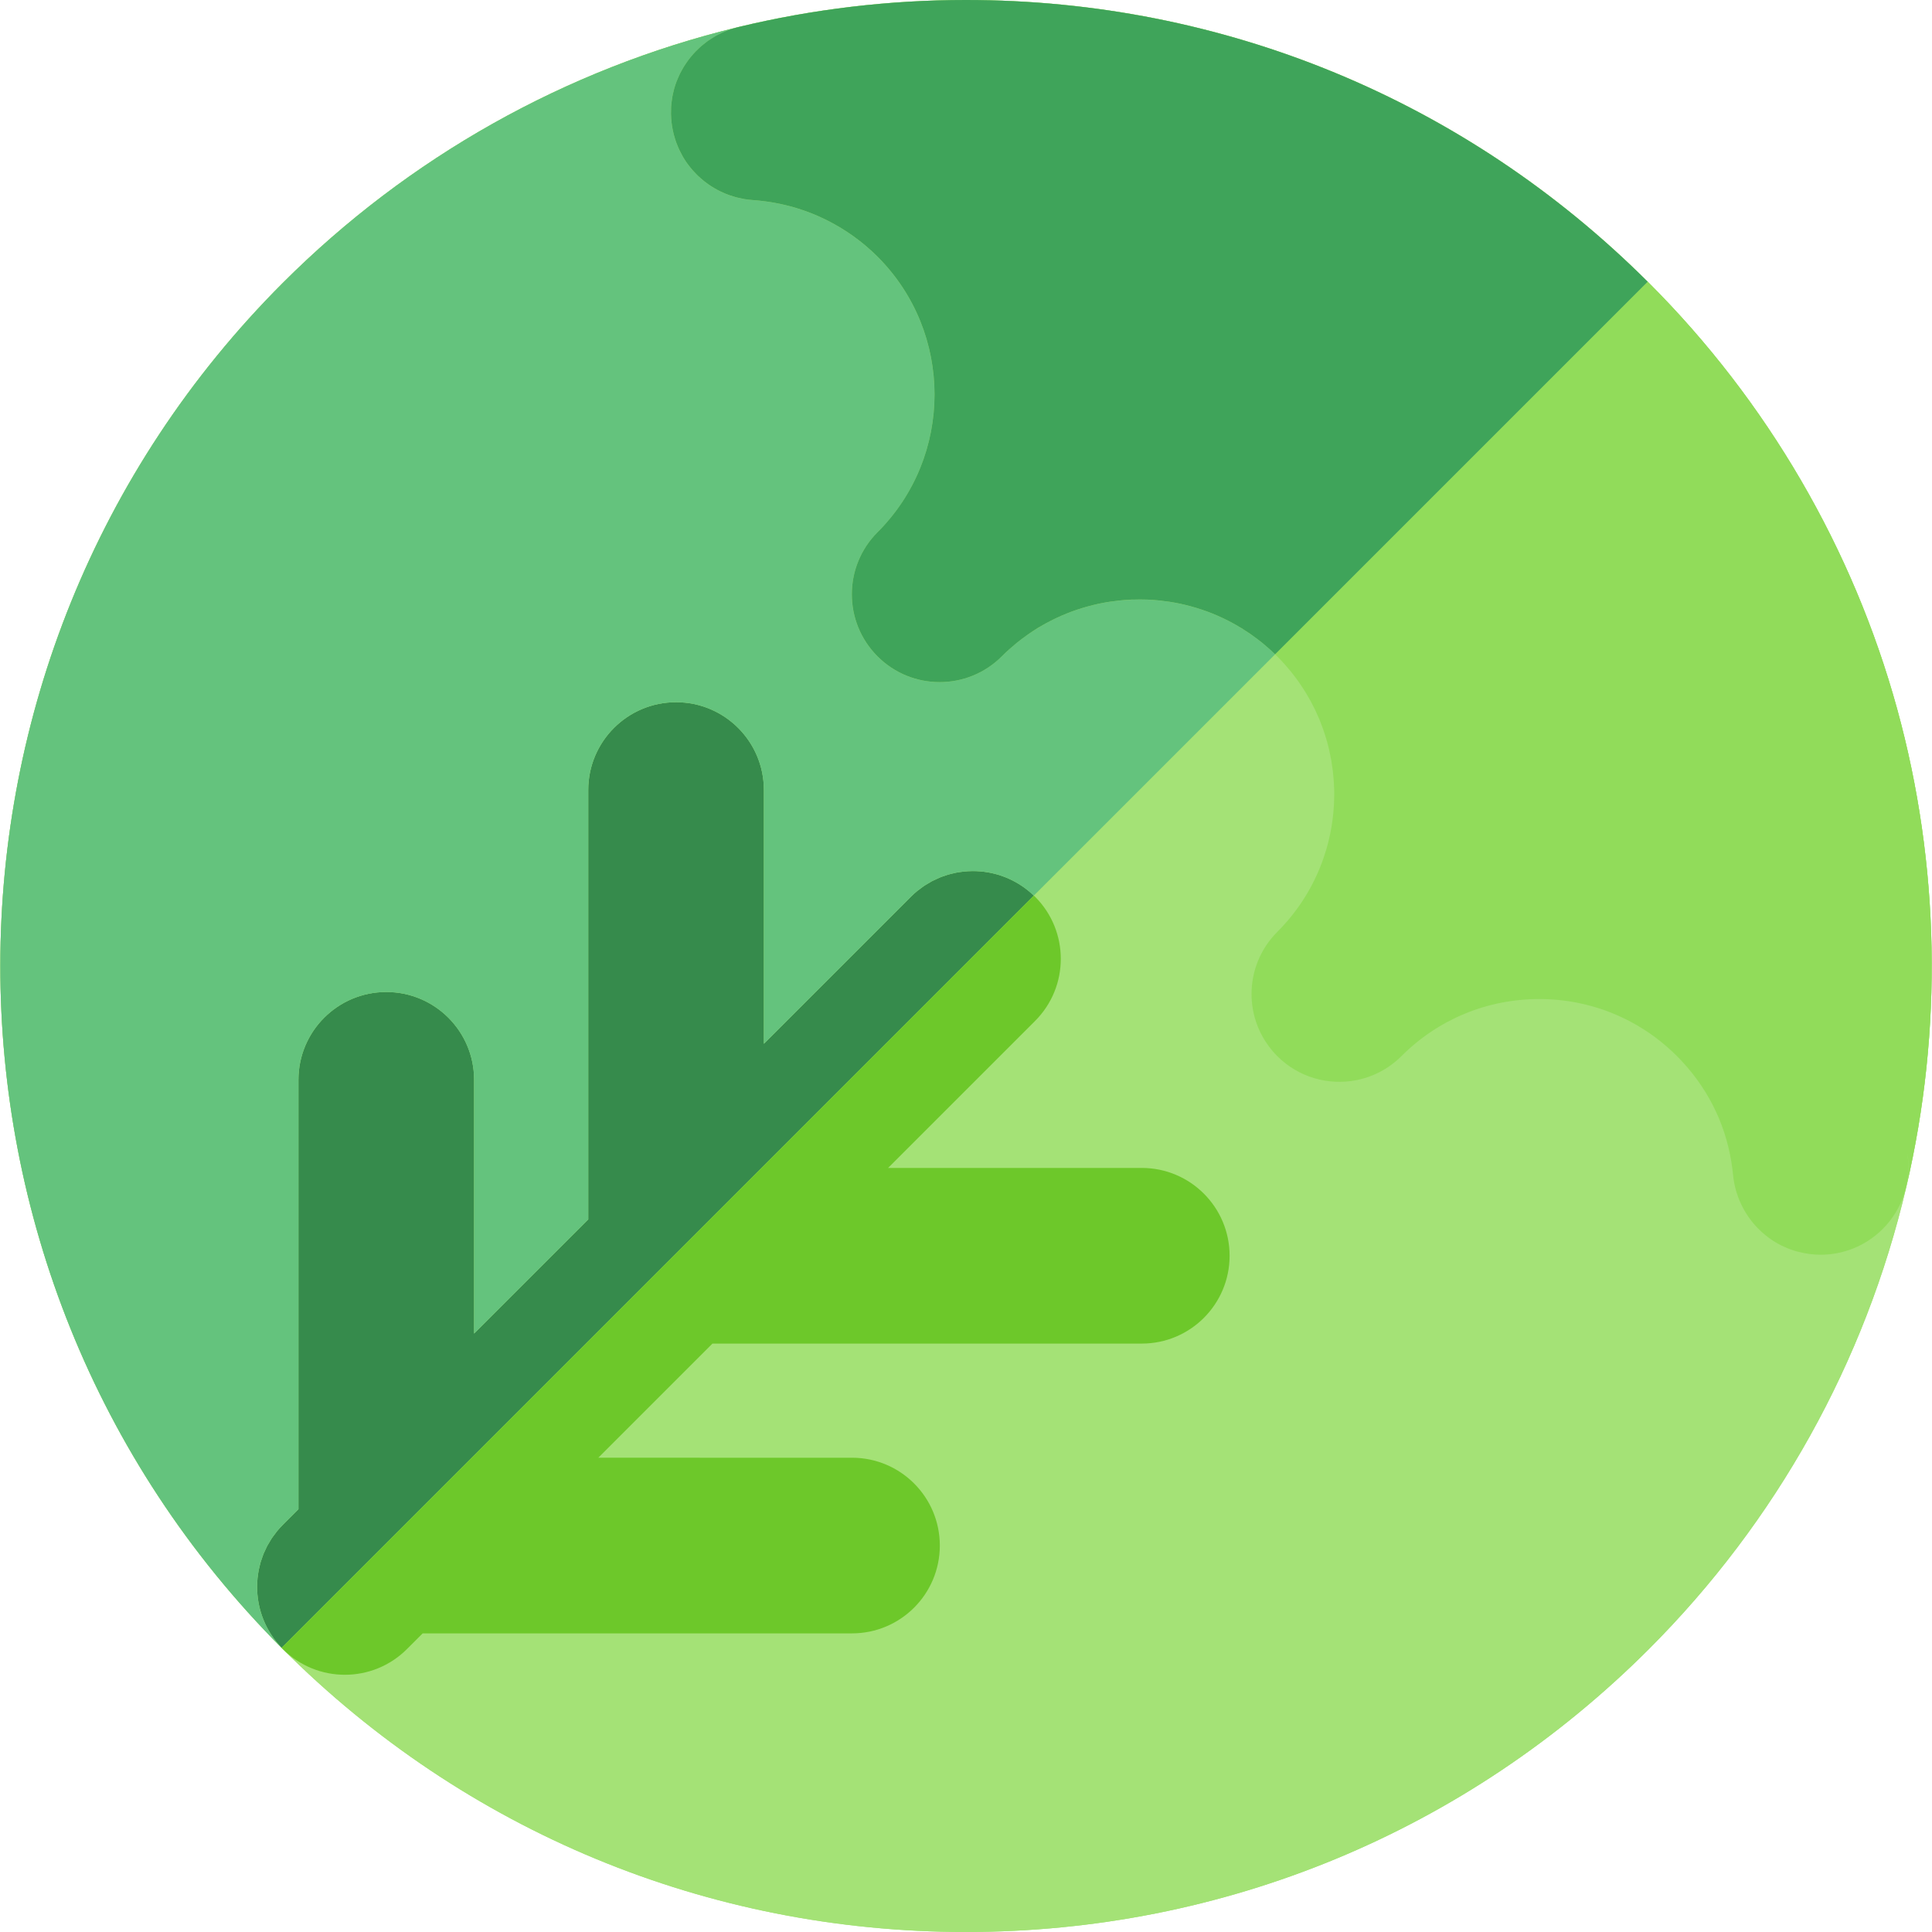 <?xml version="1.0" encoding="iso-8859-1"?>
<!-- Generator: Adobe Illustrator 19.0.0, SVG Export Plug-In . SVG Version: 6.00 Build 0)  -->
<svg version="1.1" id="Layer_1" xmlns="http://www.w3.org/2000/svg" xmlns:xlink="http://www.w3.org/1999/xlink" x="0px" y="0px"
	 viewBox="0 0 512.002 512.002" style="enable-background:new 0 0 512.002 512.002;" xml:space="preserve">
<g>
	<path style="fill:#A4E276;" d="M502.782,187.924c-11.685-42.532-34.439-81.589-65.797-112.947
		c-0.109-0.107-0.216-0.209-0.324-0.315C388.344,26.514,324.198-0.002,255.971,0c-20.265-0.002-40.503,2.403-60.164,7.137
		c-0.067,0.019-0.14,0.033-0.206,0.047c-0.006,0.003-0.009,0.003-0.012,0.005c-0.036,0.008-0.07,0.019-0.102,0.026
		c-45.564,11.036-87.242,34.464-120.543,67.763c-99.707,99.707-99.81,261.876-0.315,361.719c0.105,0.107,0.209,0.217,0.315,0.323
		C123.295,485.371,187.581,512,255.963,512c0.003,0-0.003,0,0,0.002c68.376-0.002,132.671-26.632,181.02-74.979
		c33.755-33.755,57.334-76.067,68.191-122.375c0.003-0.023,0.012-0.042,0.016-0.064C514.94,272.933,514.107,229.136,502.782,187.924
		z"/>
	<path style="fill:#A4E276;" d="M502.782,187.924c-11.685-42.532-34.439-81.589-65.797-112.947
		c-0.109-0.107-0.216-0.209-0.324-0.315C388.344,26.514,324.198-0.002,255.971,0c-20.265-0.002-40.503,2.403-60.164,7.137
		c-0.067,0.019-0.14,0.033-0.206,0.047c-0.006,0.003-0.009,0.003-0.012,0.005c-0.036,0.008-0.07,0.019-0.102,0.026
		c-45.564,11.036-87.242,34.464-120.543,67.763c-99.707,99.707-99.81,261.876-0.315,361.719c0.105,0.107,0.209,0.217,0.315,0.323
		C123.295,485.371,187.581,512,255.963,512c0.003,0-0.003,0,0,0c68.376-0.002,132.671-26.632,181.02-74.979
		c33.755-33.755,57.334-76.067,68.191-122.375c0.003-0.023,0.012-0.042,0.016-0.064C514.94,272.933,514.107,229.136,502.782,187.924
		z"/>
</g>
<path style="fill:#368B4C;" d="M273.973,237.348c-3.981-3.835-8.994-5.975-14.125-6.419c-0.022-0.002-0.042-0.002-0.064-0.003
	c-0.709-0.059-1.418-0.088-2.13-0.082c-0.07,0.002-0.14,0.009-0.209,0.009c-0.661,0.011-1.325,0.043-1.981,0.11
	c-0.127,0.012-0.251,0.039-0.379,0.054c-0.604,0.071-1.202,0.155-1.8,0.273c-0.185,0.036-0.363,0.093-0.546,0.133
	c-0.537,0.119-1.075,0.242-1.606,0.402c-0.236,0.071-0.467,0.166-0.703,0.247c-0.47,0.157-0.939,0.309-1.399,0.497
	c-0.292,0.119-0.573,0.268-0.861,0.4c-0.394,0.182-0.794,0.351-1.182,0.554c-0.34,0.18-0.664,0.393-0.998,0.59
	c-0.321,0.192-0.652,0.366-0.967,0.576c-0.406,0.268-0.794,0.574-1.185,0.87c-0.227,0.171-0.464,0.323-0.684,0.504
	c-0.607,0.495-1.192,1.024-1.758,1.587l-38.96,38.96v-67.24c0-12.853-10.419-23.271-23.273-23.271
	c-12.851,0-23.273,10.419-23.27,23.271v113.788l-30.255,30.252v-67.24c0-12.853-10.419-23.273-23.273-23.273
	c-12.851,0.002-23.273,10.418-23.273,23.273v82.053v31.733l-3.336,3.336l-0.815,0.816c-0.563,0.565-1.094,1.151-1.587,1.756
	c-0.185,0.227-0.34,0.465-0.515,0.697c-0.293,0.388-0.597,0.77-0.861,1.171c-0.209,0.315-0.385,0.644-0.576,0.965
	c-0.197,0.334-0.41,0.659-0.591,0.999c-0.203,0.388-0.372,0.788-0.554,1.184c-0.13,0.287-0.279,0.568-0.397,0.858
	c-0.188,0.459-0.34,0.931-0.496,1.399c-0.079,0.236-0.175,0.467-0.248,0.704c-0.157,0.532-0.282,1.074-0.403,1.614
	c-0.039,0.178-0.095,0.355-0.13,0.534c-0.118,0.602-0.203,1.207-0.276,1.815c-0.012,0.121-0.039,0.242-0.051,0.363
	c-0.067,0.663-0.099,1.328-0.109,1.994c-0.003,0.067-0.009,0.133-0.012,0.199c-0.003,0.714,0.025,1.427,0.085,2.14
	c0,0.017,0,0.036,0.003,0.054c0.442,5.131,2.582,10.144,6.419,14.13L273.973,237.348z"/>
<path style="fill:#6DC82A;" d="M107.851,437.018l0.818-0.818l3.339-3.336l31.622-0.002h82.161
	c12.854-0.002,23.273-10.42,23.273-23.273c0-12.854-10.419-23.273-23.273-23.273l-67.237-0.002l30.249-30.249l113.783-0.002
	c12.854,0,23.273-10.422,23.273-23.273c0-12.854-10.419-23.275-23.273-23.275l-67.234,0.002l38.957-38.957
	c9.087-9.089,9.087-23.822,0-32.913c-0.109-0.107-0.227-0.196-0.337-0.303L74.639,436.684c0.106,0.109,0.194,0.228,0.303,0.334
	c4.543,4.544,10.501,6.816,16.454,6.817C97.35,443.834,103.308,441.562,107.851,437.018z"/>
<path style="fill:#A6D864;" d="M274.31,237.649c-0.109-0.107-0.227-0.199-0.337-0.303l0,0
	C274.082,237.454,274.201,237.544,274.31,237.649z"/>
<path style="fill:#64C37D;" d="M74.639,436.684c-3.837-3.986-5.981-8.994-6.419-14.13c-0.003-0.019-0.003-0.036-0.003-0.054
	c-0.061-0.712-0.092-1.426-0.085-2.14c0.003-0.065,0.009-0.132,0.012-0.199c0.009-0.666,0.042-1.331,0.109-1.994
	c0.012-0.123,0.039-0.242,0.051-0.363c0.073-0.608,0.155-1.213,0.276-1.815c0.036-0.18,0.092-0.355,0.13-0.534
	c0.121-0.542,0.245-1.081,0.403-1.614c0.073-0.237,0.169-0.469,0.248-0.704c0.157-0.469,0.309-0.939,0.496-1.4
	c0.118-0.29,0.267-0.571,0.397-0.858c0.182-0.396,0.352-0.796,0.554-1.184c0.182-0.34,0.394-0.666,0.591-0.999
	c0.191-0.321,0.366-0.65,0.576-0.965c0.264-0.402,0.566-0.784,0.861-1.171c0.175-0.231,0.33-0.472,0.515-0.697
	c0.493-0.607,1.024-1.192,1.587-1.756l0.815-0.816l3.336-3.336v-31.733V286.17c0-12.854,10.422-23.271,23.273-23.273
	c12.854,0,23.273,10.42,23.273,23.273v67.24l30.255-30.252V209.371c-0.003-12.853,10.419-23.271,23.27-23.271
	c12.854,0,23.273,10.42,23.273,23.271v67.24l38.96-38.96c0.566-0.565,1.151-1.094,1.758-1.587c0.222-0.182,0.458-0.334,0.684-0.504
	c0.391-0.296,0.779-0.602,1.185-0.87c0.315-0.208,0.645-0.383,0.967-0.576c0.334-0.197,0.658-0.41,0.998-0.59
	c0.388-0.203,0.788-0.372,1.182-0.554c0.289-0.132,0.569-0.281,0.861-0.4c0.461-0.188,0.931-0.338,1.399-0.496
	c0.236-0.079,0.467-0.175,0.703-0.247c0.531-0.16,1.071-0.281,1.606-0.402c0.182-0.04,0.36-0.098,0.546-0.133
	c0.597-0.119,1.196-0.2,1.8-0.273c0.127-0.014,0.251-0.04,0.379-0.054c0.658-0.068,1.319-0.099,1.981-0.11
	c0.07-0.002,0.14-0.009,0.209-0.009c0.712-0.006,1.421,0.025,2.13,0.082c0.022,0.002,0.042,0.002,0.064,0.003
	c5.134,0.439,10.139,2.583,14.125,6.419l63.94-63.937c-0.436-0.425-0.875-0.849-1.325-1.257c-0.14-0.123-0.282-0.24-0.42-0.363
	c-0.521-0.461-1.046-0.92-1.579-1.358c-0.051-0.042-0.105-0.082-0.161-0.124c-0.788-0.641-1.6-1.24-2.422-1.831
	c-0.009-0.008-0.019-0.014-0.031-0.022c-0.624-0.448-1.263-0.872-1.905-1.289c-0.185-0.121-0.366-0.242-0.552-0.36
	c-0.703-0.444-1.412-0.874-2.13-1.28c-0.019-0.009-0.037-0.02-0.051-0.029c-0.003-0.002-0.006-0.005-0.012-0.006
	c-0.203-0.116-0.413-0.23-0.617-0.344c-0.028-0.016-0.054-0.028-0.082-0.042c-0.798-0.433-1.606-0.839-2.422-1.227
	c-0.127-0.061-0.254-0.121-0.385-0.18c-0.827-0.385-1.663-0.754-2.506-1.094c-0.009-0.002-0.022-0.008-0.031-0.012
	c-0.887-0.355-1.784-0.686-2.687-0.991c-0.092-0.031-0.185-0.061-0.276-0.09c-0.773-0.258-1.548-0.492-2.327-0.711
	c-0.178-0.05-0.357-0.101-0.537-0.147c-0.836-0.227-1.679-0.433-2.521-0.616c-0.033-0.006-0.07-0.017-0.102-0.023
	c-0.891-0.191-1.781-0.352-2.676-0.496c-0.191-0.029-0.379-0.053-0.566-0.082c-0.709-0.106-1.418-0.194-2.13-0.27
	c-0.222-0.023-0.439-0.047-0.661-0.068c-0.928-0.087-1.857-0.157-2.788-0.191c-0.025-0.002-0.048-0.002-0.073-0.003
	c-1.237-0.045-2.476-0.036-3.716,0.006c-1.04,0.036-2.079,0.095-3.115,0.192c-0.23,0.022-0.458,0.048-0.684,0.071
	c-0.697,0.074-1.395,0.164-2.088,0.268c-0.2,0.029-0.4,0.054-0.6,0.087c-0.894,0.143-1.784,0.306-2.67,0.496
	c-0.009,0.002-0.016,0.003-0.025,0.006c-0.874,0.186-1.736,0.403-2.6,0.638c-0.169,0.045-0.337,0.093-0.503,0.14
	c-0.788,0.222-1.57,0.458-2.346,0.717c-0.088,0.031-0.178,0.057-0.267,0.087c-1.784,0.607-3.539,1.314-5.264,2.119
	c-0.098,0.047-0.197,0.095-0.293,0.141c-0.842,0.4-1.679,0.819-2.5,1.268c-0.003,0.002-0.003,0.002-0.006,0.003
	c0,0.002,0,0.002-0.003,0.002c-0.233,0.129-0.47,0.256-0.7,0.389c-0.216,0.121-0.427,0.248-0.639,0.374
	c-1.046,0.61-2.073,1.254-3.081,1.944c-0.312,0.213-0.618,0.434-0.928,0.656c-0.83,0.6-1.654,1.207-2.451,1.859
	c-0.025,0.02-0.051,0.039-0.076,0.059c-0.579,0.472-1.148,0.967-1.713,1.468c-0.098,0.087-0.194,0.166-0.292,0.251
	c-0.645,0.585-1.282,1.19-1.907,1.814c-9.087,9.089-23.824,9.089-32.913,0c-4.546-4.543-6.819-10.501-6.816-16.457
	c-0.003-5.955,2.27-11.913,6.816-16.456c20.131-20.131,20.131-52.884,0-73.015c-0.937-0.936-1.908-1.825-2.906-2.681
	c-0.112-0.096-0.225-0.197-0.337-0.292c-0.951-0.804-1.933-1.561-2.937-2.29c-0.169-0.121-0.337-0.245-0.503-0.366
	c-0.991-0.698-2.006-1.364-3.039-1.989c-0.188-0.116-0.375-0.227-0.566-0.34c-1.046-0.616-2.109-1.199-3.195-1.739
	c-0.169-0.088-0.346-0.164-0.515-0.251c-1.128-0.545-2.27-1.058-3.43-1.519c-0.099-0.04-0.2-0.074-0.299-0.112
	c-1.182-0.459-2.379-0.88-3.59-1.254c-0.073-0.025-0.146-0.051-0.219-0.073c-1.218-0.369-2.458-0.683-3.703-0.96
	c-0.166-0.037-0.33-0.079-0.497-0.115c-1.209-0.258-2.433-0.469-3.663-0.638c-0.118-0.017-0.233-0.033-0.352-0.047
	c-1.091-0.143-2.185-0.264-3.291-0.34c-0.757-0.048-1.507-0.14-2.245-0.262c-0.267-0.043-0.531-0.112-0.797-0.166
	c-0.458-0.09-0.915-0.183-1.364-0.299c-0.318-0.085-0.624-0.188-0.937-0.282c-0.385-0.119-0.77-0.24-1.145-0.379
	c-0.324-0.119-0.642-0.253-0.957-0.386c-0.349-0.146-0.694-0.295-1.033-0.458c-0.318-0.152-0.627-0.312-0.937-0.476
	c-0.327-0.175-0.649-0.357-0.967-0.549c-0.296-0.178-0.588-0.358-0.878-0.549c-0.315-0.209-0.621-0.427-0.925-0.65
	c-0.27-0.197-0.537-0.393-0.797-0.602c-0.312-0.25-0.61-0.512-0.906-0.777c-0.233-0.206-0.47-0.407-0.69-0.622
	c-0.318-0.306-0.621-0.63-0.922-0.953c-0.182-0.195-0.369-0.383-0.546-0.586c-0.382-0.438-0.74-0.9-1.085-1.365
	c-0.079-0.106-0.163-0.2-0.239-0.304c-0.413-0.577-0.801-1.175-1.161-1.787c-0.121-0.213-0.227-0.434-0.346-0.65
	c-0.222-0.41-0.445-0.816-0.642-1.241c-0.143-0.296-0.261-0.602-0.388-0.905c-0.146-0.355-0.299-0.707-0.43-1.072
	c-0.124-0.346-0.227-0.697-0.337-1.047c-0.028-0.09-0.051-0.178-0.076-0.265c-0.076-0.251-0.155-0.496-0.222-0.751
	c-0.098-0.372-0.175-0.751-0.254-1.13c-0.07-0.34-0.137-0.676-0.191-1.019c-0.061-0.383-0.109-0.765-0.152-1.153
	c-0.039-0.372-0.073-0.743-0.095-1.122c-0.022-0.349-0.036-0.695-0.042-1.044c-0.006-0.455,0.003-0.908,0.022-1.356
	c0.009-0.188-0.003-0.371,0.009-0.562c0.009-0.098,0.028-0.192,0.036-0.292c0.039-0.517,0.105-1.024,0.178-1.53
	c0.036-0.237,0.061-0.476,0.099-0.712c0.099-0.549,0.227-1.088,0.36-1.626c0.048-0.185,0.082-0.371,0.13-0.554
	c0.194-0.687,0.416-1.362,0.67-2.026c0.109-0.289,0.242-0.563,0.363-0.846c0.161-0.38,0.318-0.757,0.496-1.125
	c0.155-0.306,0.324-0.604,0.487-0.906c0.182-0.33,0.36-0.661,0.557-0.982c0.175-0.284,0.36-0.557,0.549-0.832
	c0.219-0.326,0.439-0.649,0.676-0.965c0.185-0.245,0.379-0.486,0.573-0.725c0.267-0.33,0.543-0.652,0.827-0.967
	c0.188-0.205,0.379-0.408,0.573-0.607c0.321-0.33,0.652-0.649,0.995-0.957c0.182-0.169,0.366-0.337,0.554-0.496
	c0.372-0.318,0.757-0.618,1.148-0.912c0.185-0.14,0.363-0.281,0.551-0.413c0.41-0.289,0.833-0.557,1.263-0.818
	c0.194-0.118,0.382-0.245,0.576-0.357c0.422-0.24,0.858-0.456,1.294-0.672c0.223-0.112,0.442-0.233,0.673-0.337
	c0.385-0.172,0.782-0.321,1.179-0.476c0.296-0.115,0.585-0.242,0.884-0.346c0.109-0.039,0.23-0.064,0.34-0.099
	c0.531-0.172,1.061-0.335,1.603-0.47c-45.564,11.036-87.243,34.464-120.543,67.763c-99.707,99.707-99.81,261.876-0.315,361.719
	L74.639,436.684z"/>
<g>
	<path style="fill:#9BD44E;" d="M273.973,237.348c-3.984-3.835-8.991-5.98-14.125-6.419
		C264.979,231.373,269.992,233.513,273.973,237.348L273.973,237.348z"/>
	<path style="fill:#9BD44E;" d="M68.22,422.554c0.436,5.136,2.582,10.144,6.419,14.13l0,0
		C70.802,432.698,68.662,427.685,68.22,422.554z"/>
	<path style="fill:#9BD44E;" d="M249.031,232.568c0.461-0.188,0.931-0.34,1.399-0.496
		C249.962,232.228,249.492,232.379,249.031,232.568z"/>
	<path style="fill:#9BD44E;" d="M243.155,236.061c0.222-0.182,0.458-0.334,0.684-0.504
		C243.613,235.728,243.376,235.881,243.155,236.061z"/>
	<path style="fill:#9BD44E;" d="M72.838,406.56c0.175-0.231,0.33-0.472,0.515-0.697C73.168,406.088,73.015,406.328,72.838,406.56z"
		/>
	<path style="fill:#9BD44E;" d="M68.144,420.163c0.009-0.666,0.042-1.331,0.109-1.994C68.186,418.832,68.154,419.496,68.144,420.163
		z"/>
	<path style="fill:#9BD44E;" d="M257.656,230.843c0.712-0.005,1.421,0.023,2.13,0.082
		C259.077,230.868,258.368,230.837,257.656,230.843z"/>
	<path style="fill:#9BD44E;" d="M253.285,231.29c0.597-0.118,1.196-0.2,1.8-0.273C254.483,231.089,253.882,231.172,253.285,231.29z"
		/>
	<path style="fill:#9BD44E;" d="M68.217,422.502c-0.061-0.712-0.088-1.426-0.085-2.14C68.126,421.076,68.157,421.789,68.217,422.502
		z"/>
	<path style="fill:#9BD44E;" d="M255.464,230.964c0.658-0.068,1.322-0.099,1.981-0.11
		C256.782,230.864,256.121,230.895,255.464,230.964z"/>
	<path style="fill:#9BD44E;" d="M245.025,234.686c0.315-0.208,0.645-0.383,0.967-0.576
		C245.67,234.303,245.34,234.476,245.025,234.686z"/>
	<path style="fill:#9BD44E;" d="M251.133,231.825c0.531-0.16,1.071-0.282,1.606-0.402
		C252.204,231.544,251.664,231.665,251.133,231.825z"/>
	<path style="fill:#9BD44E;" d="M68.306,417.805c0.073-0.608,0.158-1.213,0.276-1.815C68.459,416.592,68.377,417.198,68.306,417.805
		z"/>
	<path style="fill:#9BD44E;" d="M246.989,233.521c0.388-0.203,0.788-0.372,1.182-0.554
		C247.776,233.148,247.377,233.317,246.989,233.521z"/>
	<path style="fill:#9BD44E;" d="M69.362,413.137c0.157-0.469,0.309-0.939,0.496-1.399C69.671,412.198,69.52,412.668,69.362,413.137z
		"/>
	<path style="fill:#9BD44E;" d="M68.711,415.456c0.121-0.542,0.245-1.081,0.403-1.614C68.957,414.375,68.832,414.915,68.711,415.456
		z"/>
	<path style="fill:#9BD44E;" d="M70.256,410.879c0.182-0.396,0.352-0.796,0.554-1.184C70.608,410.083,70.439,410.483,70.256,410.879
		z"/>
	<path style="fill:#9BD44E;" d="M71.402,408.696c0.191-0.321,0.366-0.65,0.576-0.965C71.769,408.046,71.593,408.375,71.402,408.696z
		"/>
</g>
<g>
	<path style="fill:#A6D864;" d="M74.627,436.695c0.106,0.107,0.209,0.217,0.315,0.323c-0.109-0.107-0.197-0.225-0.303-0.334
		L74.627,436.695z"/>
	<path style="fill:#A6D864;" d="M74.639,436.684c0.106,0.109,0.194,0.227,0.303,0.334C74.833,436.912,74.744,436.793,74.639,436.684
		L74.639,436.684z"/>
</g>
<path style="fill:#91DC5A;" d="M338.113,173.601c0.124,0.124,0.254,0.237,0.375,0.358c0.673,0.67,1.316,1.358,1.939,2.054
	c0.216,0.237,0.413,0.483,0.621,0.721c0.403,0.467,0.807,0.936,1.188,1.413c0.233,0.292,0.458,0.586,0.684,0.88
	c0.337,0.442,0.673,0.881,0.995,1.331c0.227,0.313,0.445,0.633,0.664,0.953c0.303,0.442,0.6,0.886,0.884,1.334
	c0.213,0.326,0.416,0.656,0.618,0.987c0.276,0.456,0.546,0.915,0.807,1.379c0.188,0.327,0.372,0.656,0.551,0.988
	c0.264,0.486,0.509,0.979,0.754,1.471c0.155,0.313,0.315,0.625,0.464,0.942c0.267,0.56,0.509,1.126,0.754,1.693
	c0.105,0.256,0.225,0.507,0.33,0.762c0.34,0.832,0.658,1.668,0.954,2.513c0.102,0.298,0.191,0.602,0.292,0.901
	c0.067,0.205,0.133,0.41,0.197,0.616c0.092,0.289,0.194,0.574,0.279,0.864c0.258,0.869,0.486,1.744,0.697,2.624
	c0.175,0.737,0.34,1.474,0.486,2.216c0.036,0.192,0.064,0.388,0.098,0.582c0.036,0.189,0.064,0.38,0.098,0.571
	c0.127,0.745,0.236,1.493,0.33,2.24c0.033,0.253,0.064,0.507,0.092,0.76c0.079,0.717,0.143,1.434,0.191,2.152
	c0.019,0.244,0.039,0.487,0.051,0.729c0.051,0.943,0.085,1.887,0.085,2.832c0,1.654-0.079,3.305-0.236,4.952
	c-0.236,2.47-0.649,4.926-1.24,7.346c-0.197,0.808-0.413,1.612-0.649,2.41c-0.473,1.598-1.021,3.178-1.651,4.731
	c-2.515,6.215-6.291,12.038-11.325,17.071c-4.543,4.544-6.816,10.499-6.816,16.454c0,1.491,0.143,2.979,0.427,4.445
	c0.102,0.537,0.23,1.072,0.372,1.606c0.14,0.524,0.299,1.044,0.476,1.559c0.057,0.158,0.121,0.315,0.178,0.475
	c0.127,0.34,0.258,0.68,0.397,1.015c0.082,0.191,0.169,0.379,0.258,0.566c0.137,0.301,0.279,0.6,0.43,0.897
	c0.099,0.195,0.203,0.389,0.309,0.582c0.155,0.285,0.318,0.565,0.486,0.847c0.115,0.189,0.233,0.38,0.352,0.569
	c0.182,0.279,0.372,0.554,0.563,0.828c0.124,0.177,0.248,0.355,0.379,0.528c0.222,0.296,0.455,0.585,0.69,0.872
	c0.118,0.141,0.23,0.287,0.352,0.427c0.366,0.422,0.745,0.838,1.148,1.238c5.682,5.68,13.567,7.81,20.904,6.389
	c1.466-0.285,2.912-0.711,4.312-1.278c1.399-0.568,2.754-1.275,4.048-2.129c1.291-0.853,2.512-1.846,3.649-2.982
	c9.751-9.753,22.716-15.121,36.506-15.123c3.449,0,6.845,0.335,10.152,0.99c9.922,1.97,19.042,6.819,26.357,14.131
	c0.909,0.906,1.77,1.848,2.6,2.807c0.085,0.099,0.175,0.197,0.261,0.298c0.782,0.915,1.521,1.854,2.231,2.811
	c0.112,0.155,0.227,0.307,0.34,0.461c0.684,0.946,1.333,1.913,1.949,2.897c0.102,0.168,0.206,0.337,0.309,0.504
	c0.607,0.999,1.182,2.015,1.718,3.049c0.073,0.144,0.143,0.292,0.216,0.434c0.546,1.081,1.064,2.177,1.53,3.294
	c0.019,0.05,0.036,0.099,0.057,0.15c0.464,1.12,0.884,2.259,1.266,3.412c0.033,0.104,0.073,0.208,0.105,0.312
	c0.369,1.134,0.69,2.289,0.982,3.455c0.042,0.172,0.088,0.346,0.13,0.523c0.273,1.142,0.503,2.299,0.697,3.466
	c0.019,0.104,0.034,0.209,0.048,0.313c0.178,1.111,0.337,2.23,0.442,3.362c0.518,5.381,2.945,10.473,6.769,14.294
	c0.554,0.555,1.136,1.08,1.736,1.569c1.8,1.474,3.77,2.634,5.837,3.483c0.012,0.005,0.022,0.012,0.033,0.016
	c0.527,0.216,1.061,0.393,1.6,0.569c0.188,0.062,0.372,0.14,0.563,0.197c0.082,0.026,0.166,0.04,0.251,0.065
	c0.178,0.051,0.36,0.085,0.54,0.133c1.918,0.496,3.882,0.771,5.851,0.771c5.958-0.002,11.922-2.279,16.473-6.833
	c5.312-5.314,7.509-12.57,6.6-19.498l-0.064-0.605c0.476,2.948,0.394,5.998-0.306,8.983c-0.006,0.022-0.012,0.043-0.016,0.064
	c0.003-0.023,0.012-0.042,0.016-0.064c9.751-41.649,8.918-85.446-2.406-126.658c-11.685-42.532-34.439-81.589-65.797-112.947
	c-0.109-0.107-0.216-0.209-0.324-0.315l-98.747,98.747C337.98,173.475,338.047,173.537,338.113,173.601z"/>
<g>
	<path style="fill:#9BD44E;" d="M351.464,195.761c-0.085-0.29-0.188-0.576-0.279-0.864c0.363,1.154,0.697,2.316,0.976,3.488
		C351.95,197.505,351.723,196.63,351.464,195.761z"/>
	<path style="fill:#9BD44E;" d="M350.698,193.38c-0.296-0.844-0.614-1.682-0.954-2.513c0.461,1.125,0.867,2.265,1.246,3.415
		C350.889,193.981,350.802,193.677,350.698,193.38z"/>
</g>
<path style="fill:#3FA45A;" d="M193.542,7.784c-0.299,0.102-0.588,0.23-0.884,0.346c-0.397,0.155-0.794,0.303-1.179,0.476
	c-0.23,0.102-0.448,0.223-0.673,0.337c-0.436,0.216-0.874,0.43-1.294,0.672c-0.194,0.11-0.382,0.237-0.576,0.357
	c-0.43,0.261-0.855,0.531-1.263,0.818c-0.188,0.132-0.366,0.273-0.551,0.413c-0.391,0.293-0.776,0.594-1.148,0.912
	c-0.188,0.161-0.372,0.327-0.554,0.496c-0.343,0.309-0.673,0.627-0.995,0.957c-0.194,0.199-0.385,0.402-0.573,0.607
	c-0.285,0.315-0.56,0.636-0.827,0.967c-0.194,0.239-0.388,0.479-0.573,0.725c-0.236,0.317-0.458,0.639-0.676,0.965
	c-0.188,0.275-0.372,0.549-0.549,0.832c-0.197,0.321-0.375,0.652-0.557,0.982c-0.163,0.303-0.334,0.6-0.487,0.906
	c-0.178,0.366-0.337,0.743-0.496,1.125c-0.121,0.282-0.254,0.557-0.363,0.846c-0.254,0.664-0.476,1.337-0.67,2.026
	c-0.048,0.183-0.082,0.369-0.13,0.554c-0.133,0.538-0.261,1.075-0.36,1.626c-0.039,0.236-0.064,0.475-0.099,0.712
	c-0.073,0.506-0.14,1.013-0.178,1.53c-0.009,0.099-0.028,0.192-0.036,0.292c-0.012,0.191,0,0.374-0.009,0.562
	c-0.019,0.448-0.028,0.901-0.022,1.356c0.006,0.349,0.022,0.695,0.042,1.044c0.022,0.377,0.054,0.748,0.095,1.122
	c0.042,0.388,0.092,0.77,0.152,1.153c0.054,0.343,0.121,0.681,0.191,1.019c0.079,0.377,0.158,0.756,0.254,1.13
	c0.067,0.254,0.146,0.5,0.222,0.751c0.025,0.087,0.048,0.175,0.076,0.265c0.109,0.351,0.213,0.701,0.337,1.047
	c0.13,0.363,0.285,0.715,0.43,1.072c0.127,0.303,0.245,0.608,0.388,0.905c0.197,0.424,0.42,0.832,0.642,1.241
	c0.118,0.216,0.225,0.438,0.346,0.65c0.36,0.614,0.748,1.21,1.161,1.787c0.076,0.104,0.161,0.199,0.239,0.304
	c0.346,0.465,0.703,0.928,1.085,1.365c0.175,0.203,0.363,0.391,0.546,0.586c0.299,0.323,0.604,0.647,0.922,0.953
	c0.222,0.217,0.458,0.417,0.69,0.622c0.296,0.265,0.594,0.528,0.906,0.777c0.261,0.209,0.528,0.405,0.797,0.602
	c0.303,0.223,0.61,0.441,0.925,0.65c0.292,0.189,0.582,0.369,0.878,0.549c0.318,0.191,0.639,0.372,0.967,0.549
	c0.309,0.163,0.618,0.324,0.937,0.476c0.34,0.161,0.684,0.312,1.033,0.458c0.315,0.133,0.633,0.267,0.957,0.386
	c0.375,0.138,0.76,0.259,1.145,0.379c0.312,0.095,0.618,0.197,0.937,0.282c0.448,0.116,0.906,0.211,1.364,0.299
	c0.267,0.054,0.531,0.123,0.797,0.166c0.739,0.123,1.488,0.214,2.245,0.262c1.106,0.076,2.2,0.197,3.291,0.34
	c0.118,0.016,0.233,0.031,0.352,0.047c1.23,0.169,2.455,0.38,3.663,0.638c0.166,0.036,0.33,0.078,0.497,0.115
	c1.246,0.278,2.486,0.591,3.703,0.96c0.073,0.022,0.146,0.048,0.219,0.073c1.212,0.372,2.41,0.794,3.59,1.254
	c0.099,0.037,0.2,0.071,0.299,0.112c1.161,0.462,2.302,0.976,3.43,1.519c0.169,0.087,0.346,0.163,0.515,0.251
	c1.085,0.54,2.149,1.123,3.195,1.739c0.191,0.112,0.379,0.223,0.566,0.34c1.033,0.625,2.048,1.291,3.039,1.989
	c0.166,0.121,0.334,0.245,0.503,0.366c1.002,0.729,1.984,1.486,2.937,2.29c0.112,0.096,0.223,0.197,0.337,0.292
	c0.998,0.856,1.97,1.745,2.906,2.681c20.131,20.131,20.131,52.884,0,73.015c-4.546,4.544-6.819,10.502-6.816,16.456
	c-0.003,5.956,2.27,11.914,6.816,16.457c9.087,9.089,23.824,9.089,32.913,0c0.624-0.624,1.261-1.229,1.907-1.814
	c0.098-0.085,0.194-0.163,0.292-0.251c0.563-0.501,1.133-0.996,1.713-1.468c0.025-0.02,0.051-0.039,0.076-0.059
	c0.797-0.652,1.621-1.26,2.451-1.859c0.006-0.003,0.006-0.005,0.009-0.008c0.299-0.214,0.6-0.43,0.906-0.641
	c0.003-0.003,0.006-0.005,0.012-0.008c0.715-0.49,1.44-0.964,2.175-1.415c0.299-0.185,0.604-0.355,0.906-0.529
	c0.209-0.123,0.416-0.25,0.627-0.368c0.003-0.002,0.006-0.005,0.012-0.006c0.23-0.133,0.467-0.261,0.7-0.389
	c0.003-0.002,0.006-0.003,0.009-0.005c0.821-0.448,1.657-0.869,2.499-1.268c0.098-0.047,0.197-0.095,0.293-0.141
	c1.724-0.805,3.479-1.516,5.264-2.119c0.088-0.029,0.178-0.056,0.267-0.087c0.776-0.259,1.558-0.496,2.346-0.717
	c0.166-0.047,0.334-0.095,0.503-0.14c0.864-0.234,1.727-0.451,2.6-0.638c0.009-0.003,0.016-0.005,0.025-0.006
	c0.884-0.191,1.776-0.355,2.67-0.496c0.2-0.033,0.4-0.057,0.6-0.087c0.694-0.104,1.39-0.194,2.088-0.268
	c0.227-0.023,0.455-0.05,0.684-0.071c0.875-0.082,1.755-0.149,2.633-0.188c0.042-0.003,0.082-0.005,0.124-0.005
	c0.118-0.005,0.239,0.003,0.357,0c1.24-0.043,2.476-0.051,3.716-0.006c0.012,0.002,0.025,0,0.036,0.002
	c0.012,0,0.025,0.002,0.036,0.002c0.048,0.003,0.098,0.005,0.146,0.006c0.881,0.036,1.761,0.102,2.642,0.185
	c0.222,0.022,0.439,0.045,0.661,0.068c0.712,0.076,1.421,0.164,2.13,0.27c0.188,0.029,0.375,0.053,0.566,0.082
	c0.894,0.143,1.784,0.306,2.676,0.496c0.033,0.005,0.07,0.016,0.102,0.023c0.842,0.183,1.685,0.391,2.521,0.616
	c0.178,0.047,0.357,0.098,0.537,0.147c0.779,0.219,1.555,0.453,2.327,0.711c0.092,0.029,0.185,0.059,0.276,0.09
	c0.903,0.306,1.8,0.636,2.687,0.991c0.009,0.005,0.022,0.009,0.031,0.012c0.842,0.34,1.679,0.709,2.506,1.094
	c0.13,0.061,0.258,0.119,0.385,0.18c0.815,0.388,1.624,0.794,2.422,1.227c0.016,0.009,0.033,0.017,0.051,0.026
	c0.009,0.006,0.019,0.012,0.029,0.017c0.206,0.115,0.416,0.228,0.618,0.344c0.022,0.012,0.042,0.025,0.064,0.036
	c0.554,0.315,1.103,0.633,1.649,0.97c0.163,0.099,0.318,0.209,0.481,0.312c0.185,0.118,0.366,0.239,0.552,0.36
	c0.334,0.217,0.673,0.424,0.999,0.65c0.306,0.208,0.607,0.424,0.906,0.639c0.012,0.006,0.022,0.014,0.031,0.022
	c0.821,0.59,1.634,1.19,2.422,1.831c0.054,0.04,0.109,0.081,0.161,0.124c0.534,0.438,1.058,0.897,1.579,1.358
	c0.14,0.123,0.282,0.24,0.42,0.363c0.448,0.408,0.887,0.832,1.325,1.257l98.747-98.747C388.344,26.514,324.198-0.002,255.971,0
	c-20.265-0.002-40.503,2.403-60.164,7.137c-0.067,0.019-0.14,0.033-0.206,0.047c-0.006,0.003-0.009,0.003-0.012,0.005
	c-0.036,0.008-0.07,0.019-0.102,0.026c-0.543,0.135-1.072,0.296-1.603,0.47C193.773,7.72,193.652,7.744,193.542,7.784z"/>
<g>
	<polygon style="fill:#8DC63F;" points="277.261,165.145 277.267,165.142 277.258,165.146 	"/>
	<path style="fill:#8DC63F;" d="M327.338,165.499c0.016,0.009,0.033,0.02,0.051,0.029c-0.022-0.012-0.042-0.023-0.064-0.036
		C327.332,165.494,327.335,165.497,327.338,165.499z"/>
	<path style="fill:#8DC63F;" d="M332.95,271.044c-0.175-0.515-0.337-1.036-0.476-1.559c0.003,0.011,0.003,0.023,0.006,0.036
		C332.62,270.033,332.778,270.54,332.95,271.044z"/>
	<path style="fill:#8DC63F;" d="M332.101,267.879c0.102,0.538,0.227,1.074,0.372,1.606
		C332.331,268.953,332.204,268.416,332.101,267.879z"/>
	<path style="fill:#8DC63F;" d="M285.326,161.613c-1.784,0.605-3.539,1.314-5.264,2.119
		C281.785,162.928,283.54,162.22,285.326,161.613z"/>
	<path style="fill:#8DC63F;" d="M300.222,158.909c1.24-0.042,2.479-0.05,3.716-0.006
		C302.698,158.858,301.462,158.866,300.222,158.909z"/>
	<path style="fill:#8DC63F;" d="M299.741,158.914c-0.878,0.039-1.758,0.105-2.633,0.188c1.036-0.098,2.076-0.157,3.115-0.192
		c-0.118,0.005-0.239-0.005-0.357,0C299.822,158.911,299.783,158.912,299.741,158.914z"/>
	<path style="fill:#8DC63F;" d="M272.838,167.855c1.008-0.69,2.037-1.334,3.081-1.944c-0.303,0.174-0.607,0.344-0.906,0.529
		C274.276,166.892,273.553,167.363,272.838,167.855z"/>
	<path style="fill:#8DC63F;" d="M353.263,204.754c0.082,0.717,0.143,1.434,0.191,2.152
		C353.404,206.189,353.34,205.471,353.263,204.754z"/>
	<path style="fill:#8DC63F;" d="M352.841,201.753c0.127,0.745,0.236,1.493,0.33,2.24
		C353.078,203.244,352.968,202.498,352.841,201.753z"/>
	<path style="fill:#8DC63F;" d="M353.505,207.636c0.051,0.943,0.085,1.887,0.085,2.832
		C353.59,209.523,353.556,208.58,353.505,207.636z"/>
	<path style="fill:#8DC63F;" d="M352.647,200.6c-0.146-0.742-0.309-1.479-0.486-2.216c0.222,0.928,0.413,1.86,0.582,2.797
		C352.71,200.988,352.684,200.794,352.647,200.6z"/>
	<path style="fill:#8DC63F;" d="M352.744,201.182c0.036,0.189,0.064,0.38,0.098,0.571
		C352.808,201.562,352.78,201.373,352.744,201.182z"/>
	<path style="fill:#8DC63F;" d="M353.171,203.994c0.033,0.253,0.064,0.507,0.092,0.76
		C353.235,204.501,353.205,204.248,353.171,203.994z"/>
	<path style="fill:#8DC63F;" d="M353.453,206.906c0.019,0.244,0.039,0.487,0.051,0.729
		C353.492,207.393,353.47,207.151,353.453,206.906z"/>
	<path style="fill:#8DC63F;" d="M330.07,167.168c-0.185-0.121-0.366-0.242-0.552-0.36
		C329.704,166.926,329.886,167.048,330.07,167.168z"/>
	<path style="fill:#8DC63F;" d="M327.389,165.528c0.718,0.407,1.427,0.836,2.13,1.28c-0.163-0.101-0.318-0.211-0.481-0.312
		C328.492,166.161,327.943,165.843,327.389,165.528z"/>
	<path style="fill:#8DC63F;" d="M330.07,167.168c0.642,0.417,1.282,0.842,1.905,1.289c-0.299-0.216-0.6-0.431-0.906-0.639
		C330.744,167.593,330.404,167.385,330.07,167.168z"/>
	<path style="fill:#8DC63F;" d="M304.011,158.906c0.931,0.034,1.86,0.104,2.788,0.191c-0.881-0.082-1.761-0.149-2.642-0.185
		C304.107,158.911,304.059,158.909,304.011,158.906z"/>
</g>
<g>
</g>
<g>
</g>
<g>
</g>
<g>
</g>
<g>
</g>
<g>
</g>
<g>
</g>
<g>
</g>
<g>
</g>
<g>
</g>
<g>
</g>
<g>
</g>
<g>
</g>
<g>
</g>
<g>
</g>
</svg>
